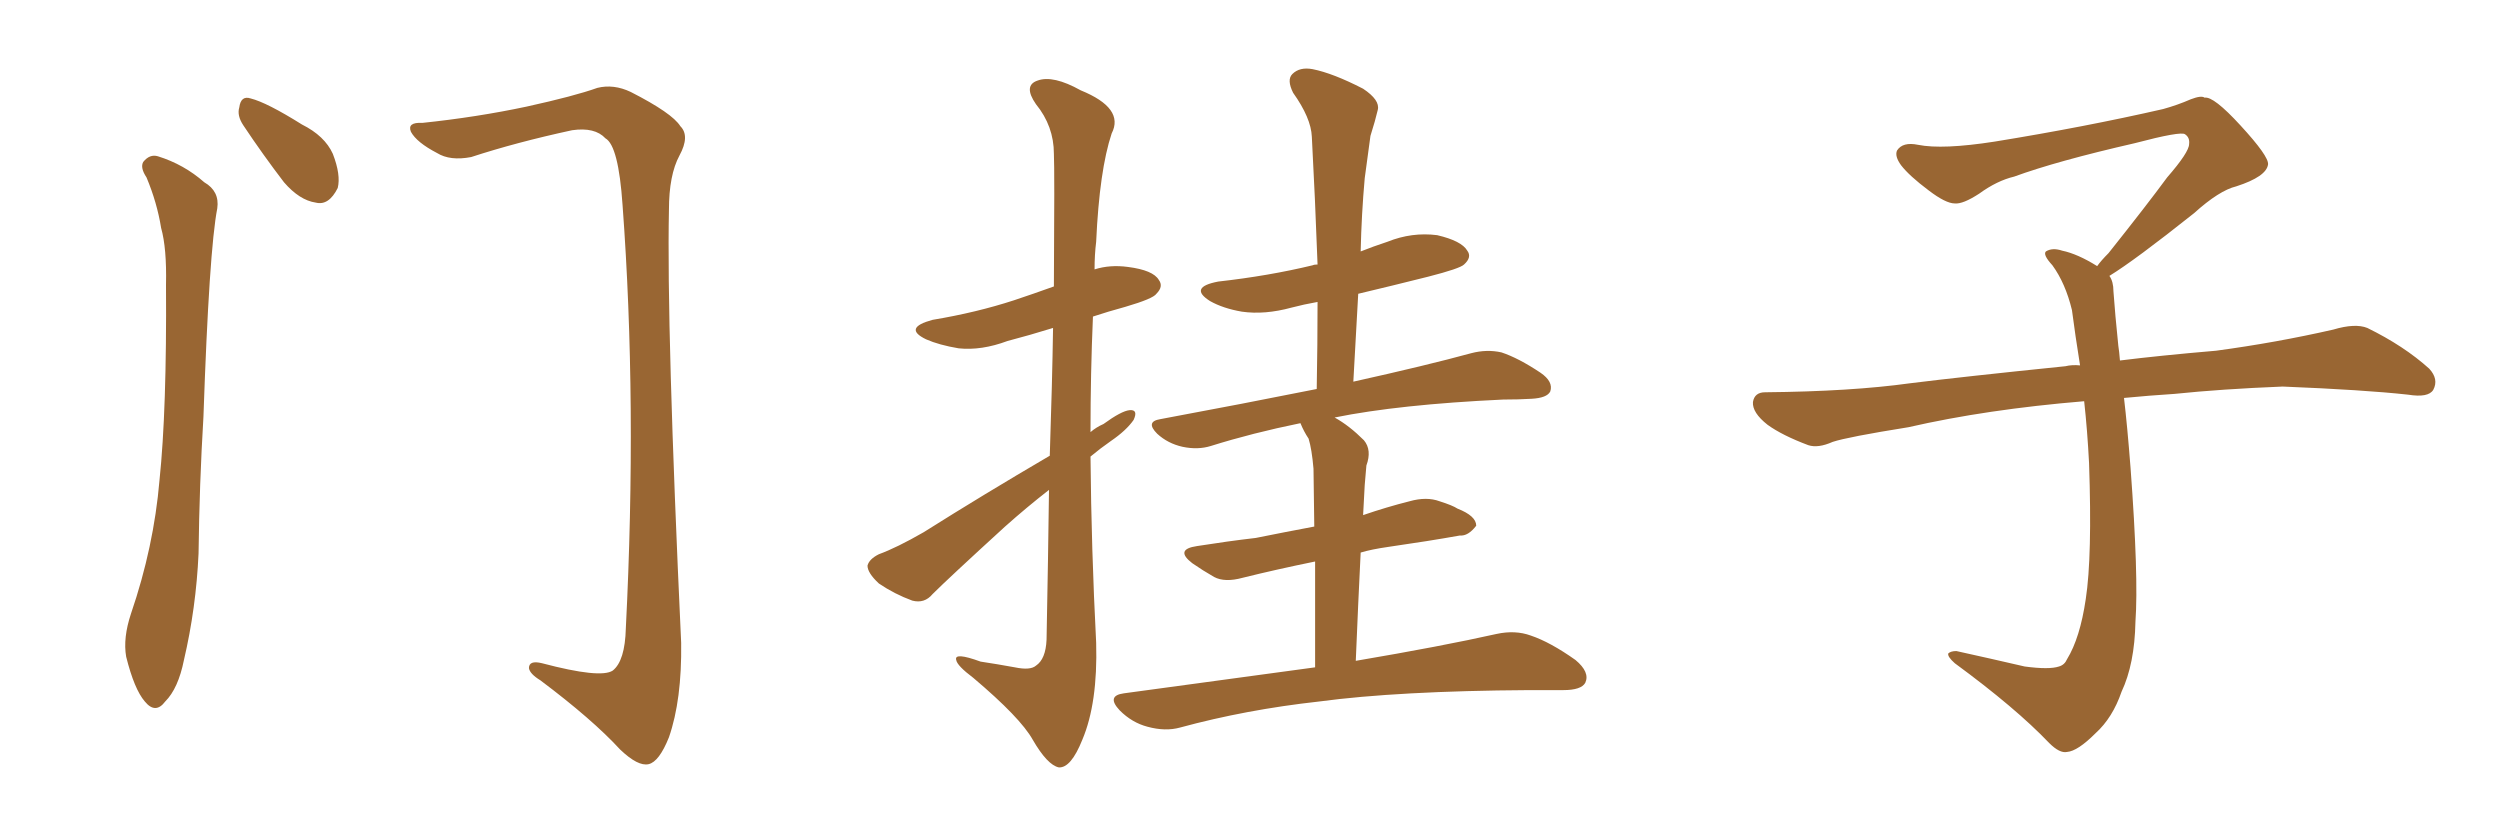 <svg xmlns="http://www.w3.org/2000/svg" xmlns:xlink="http://www.w3.org/1999/xlink" width="450" height="150"><path fill="#996633" padding="10" d="M26.37 31.93L26.37 31.93Q25.20 30.18 25.78 29.15L25.78 29.15Q26.95 27.69 28.42 28.13L28.42 28.13Q33.11 29.59 36.77 32.81L36.77 32.81Q39.55 34.42 39.11 37.50L39.11 37.50Q37.65 44.97 36.62 75L36.62 75Q35.89 87.16 35.74 99.61L35.74 99.61Q35.30 109.42 33.11 118.80L33.11 118.80Q32.08 123.93 29.74 126.27L29.74 126.27Q27.98 128.61 26.07 126.27L26.07 126.27Q24.17 124.07 22.71 118.21L22.71 118.21Q22.12 114.84 23.58 110.45L23.58 110.45Q27.69 98.44 28.71 86.43L28.71 86.43Q30.03 73.83 29.88 51.27L29.88 51.27Q30.03 44.68 29.00 41.02L29.00 41.02Q28.27 36.47 26.37 31.93ZM43.80 22.56L43.80 22.56Q42.63 20.80 43.07 19.34L43.07 19.34Q43.36 17.14 45.12 17.72L45.12 17.72Q48.05 18.46 54.35 22.41L54.35 22.41Q58.45 24.46 59.91 27.69L59.91 27.69Q61.38 31.49 60.79 33.84L60.79 33.84Q59.18 37.06 56.84 36.47L56.84 36.47Q53.91 36.04 51.12 32.81L51.12 32.81Q47.31 27.83 43.80 22.56ZM76.03 22.12L76.03 22.12L76.03 22.12Q85.84 21.09 94.78 19.19L94.78 19.19Q103.42 17.29 107.52 15.82L107.52 15.82Q110.45 15.09 113.53 16.55L113.53 16.55Q121.00 20.36 122.46 22.71L122.46 22.71Q124.22 24.46 122.31 27.98L122.31 27.98Q120.41 31.49 120.41 37.79L120.41 37.79Q119.97 58.89 122.61 115.72L122.61 115.72Q122.75 125.98 120.41 132.71L120.41 132.71Q118.65 137.11 116.75 137.55L116.75 137.55Q114.84 137.99 111.62 134.91L111.62 134.91Q106.64 129.49 97.27 122.46L97.27 122.46Q95.36 121.29 95.21 120.26L95.21 120.26Q95.21 118.80 97.56 119.38L97.56 119.38Q108.11 122.17 110.30 120.70L110.30 120.70Q112.50 118.95 112.65 113.09L112.65 113.09Q114.70 72.51 112.06 36.91L112.06 36.91Q111.33 26.22 108.98 24.90L108.98 24.90Q107.08 22.85 102.98 23.44L102.98 23.44Q92.87 25.63 84.81 28.27L84.81 28.27Q81.01 29.00 78.66 27.54L78.66 27.54Q75 25.63 73.97 23.73L73.97 23.73Q73.24 21.97 76.03 22.12ZM188.96 82.03L188.96 82.03Q189.40 68.85 189.55 59.03L189.55 59.03Q185.30 60.35 181.35 61.38L181.35 61.38Q176.66 63.13 172.56 62.70L172.56 62.70Q169.04 62.11 166.70 61.08L166.70 61.08Q162.45 59.03 167.87 57.57L167.87 57.57Q175.78 56.25 182.52 54.05L182.52 54.05Q186.04 52.88 189.70 51.56L189.70 51.56Q189.84 30.32 189.70 27.69L189.70 27.69Q189.70 22.71 186.47 18.75L186.47 18.75Q184.13 15.38 186.77 14.50L186.77 14.50Q189.55 13.48 194.53 16.26L194.53 16.26Q202.44 19.48 200.10 24.02L200.10 24.02Q197.90 30.62 197.31 43.51L197.31 43.51Q197.02 45.85 197.02 48.49L197.02 48.49Q199.80 47.61 203.03 48.05L203.03 48.05Q207.57 48.63 208.59 50.39L208.59 50.39Q209.47 51.56 208.15 52.88L208.15 52.88Q207.57 53.76 202.59 55.22L202.59 55.22Q199.37 56.10 196.73 56.98L196.73 56.98Q196.29 67.24 196.29 77.78L196.29 77.78Q197.31 76.90 198.63 76.32L198.63 76.32Q201.86 73.97 203.32 73.83L203.32 73.83Q204.93 73.68 204.05 75.59L204.05 75.59Q202.73 77.49 199.95 79.39L199.95 79.39Q198.05 80.71 196.29 82.18L196.29 82.18Q196.44 98.88 197.31 115.72L197.31 115.72Q197.61 126.56 194.82 133.15L194.82 133.15Q192.77 138.28 190.58 138.13L190.58 138.13Q188.53 137.70 185.89 133.15L185.89 133.15Q183.69 129.20 175.20 122.02L175.20 122.02Q172.27 119.82 172.12 118.80L172.12 118.80Q171.68 117.33 176.51 119.09L176.51 119.09Q179.44 119.53 182.67 120.12L182.67 120.12Q185.45 120.70 186.47 119.82L186.47 119.82Q188.23 118.65 188.38 115.14L188.38 115.14Q188.67 100.20 188.82 88.18L188.82 88.18Q184.86 91.26 180.91 94.78L180.91 94.78Q170.65 104.15 167.87 106.93L167.87 106.93Q166.41 108.69 164.21 108.11L164.21 108.11Q160.99 106.93 158.20 105.03L158.20 105.03Q156.15 103.13 156.15 101.81L156.15 101.81Q156.45 100.63 158.20 99.76L158.20 99.76Q161.43 98.58 166.26 95.80L166.26 95.80Q176.95 89.06 188.96 82.03ZM236.72 120.12L236.72 120.12L236.72 120.12Q236.72 108.69 236.72 101.07L236.72 101.07Q229.54 102.54 223.68 104.00L223.68 104.00Q220.46 104.88 218.55 103.86L218.55 103.86Q216.50 102.69 214.60 101.37L214.60 101.37Q211.38 98.88 215.48 98.29L215.48 98.29Q221.04 97.41 226.03 96.83L226.03 96.83Q231.15 95.80 236.57 94.78L236.57 94.78Q236.43 86.13 236.43 84.38L236.43 84.38Q236.13 80.86 235.55 78.96L235.55 78.96Q234.67 77.64 234.08 76.17L234.08 76.17Q225.44 77.93 217.97 80.27L217.97 80.27Q215.63 81.01 212.84 80.42L212.84 80.42Q210.21 79.83 208.30 78.08L208.30 78.08Q206.10 75.88 208.89 75.44L208.89 75.44Q223.83 72.66 237.01 70.02L237.01 70.02Q237.16 61.82 237.16 54.35L237.16 54.35Q234.67 54.79 232.47 55.37L232.47 55.37Q227.64 56.69 223.54 56.10L223.54 56.10Q220.17 55.52 217.82 54.20L217.82 54.20Q213.87 51.71 219.29 50.68L219.29 50.68Q228.37 49.66 236.28 47.75L236.28 47.75Q236.57 47.61 237.16 47.61L237.16 47.61Q236.72 35.60 236.13 24.61L236.13 24.61Q235.99 21.24 232.76 16.70L232.76 16.70Q231.59 14.36 232.62 13.33L232.62 13.33Q233.94 12.01 236.28 12.45L236.28 12.45Q239.94 13.18 245.36 15.97L245.36 15.97Q248.44 18.02 248.00 19.78L248.00 19.78Q247.56 21.68 246.68 24.46L246.68 24.46Q246.24 27.54 245.65 32.08L245.65 32.08Q245.07 38.53 244.92 45.26L244.92 45.26Q247.12 44.38 249.76 43.51L249.76 43.51Q254.15 41.75 258.69 42.33L258.69 42.33Q263.09 43.36 264.11 45.12L264.11 45.12Q264.99 46.29 263.53 47.61L263.53 47.61Q262.79 48.34 257.08 49.80L257.08 49.80Q250.63 51.42 244.48 52.88L244.48 52.88Q244.04 60.64 243.60 68.70L243.60 68.70Q256.79 65.77 264.84 63.57L264.84 63.57Q267.63 62.84 270.26 63.43L270.26 63.43Q273.34 64.45 277.29 67.09L277.29 67.09Q279.64 68.70 279.05 70.46L279.05 70.46Q278.47 71.63 275.68 71.78L275.68 71.78Q273.34 71.92 270.56 71.92L270.56 71.92Q251.81 72.80 240.23 75.15L240.23 75.15Q242.87 76.61 245.51 79.25L245.51 79.25Q246.97 81.01 245.95 83.79L245.95 83.79Q245.80 85.40 245.65 87.30L245.65 87.30Q245.51 89.94 245.36 92.72L245.36 92.72Q249.61 91.26 253.71 90.23L253.71 90.23Q256.79 89.36 259.13 90.23L259.13 90.23Q261.47 90.97 262.35 91.55L262.35 91.55Q265.72 92.87 265.72 94.63L265.72 94.63Q264.26 96.53 262.79 96.39L262.79 96.39Q257.08 97.41 249.90 98.44L249.90 98.44Q246.83 98.88 244.92 99.46L244.92 99.46Q244.48 108.25 244.04 118.95L244.04 118.95Q259.57 116.31 269.38 114.11L269.38 114.11Q272.75 113.38 275.54 114.40L275.54 114.40Q279.05 115.58 283.59 118.80L283.59 118.80Q286.23 121.00 285.35 122.90L285.35 122.90Q284.62 124.22 281.40 124.22L281.40 124.22Q278.47 124.22 275.24 124.22L275.24 124.22Q251.66 124.37 237.45 126.27L237.45 126.27Q224.27 127.73 212.40 130.96L212.40 130.96Q209.77 131.69 206.54 130.81L206.54 130.81Q203.76 130.08 201.56 127.88L201.56 127.88Q199.07 125.24 202.29 124.80L202.29 124.80Q220.75 122.31 236.72 120.12ZM379.69 49.66L379.69 49.66L379.69 49.66Q380.42 50.68 380.42 52.44L380.42 52.44Q380.71 56.54 381.30 62.26L381.30 62.26Q381.45 63.13 381.59 64.89L381.59 64.89Q388.62 64.01 398.88 63.13L398.88 63.13Q409.72 61.67 419.97 59.33L419.97 59.33Q423.93 58.15 426.12 59.03L426.12 59.03Q432.71 62.26 437.26 66.36L437.26 66.36Q439.01 68.26 437.99 70.17L437.99 70.17Q437.11 71.63 433.45 71.04L433.45 71.04Q425.54 70.17 410.89 69.58L410.89 69.58Q399.90 70.02 391.41 70.90L391.41 70.90Q386.87 71.19 382.32 71.63L382.32 71.63Q382.91 76.61 383.50 84.23L383.50 84.23Q384.96 103.86 384.38 111.91L384.38 111.91Q384.23 119.53 381.88 124.51L381.88 124.51Q380.27 129.20 377.20 131.98L377.20 131.98Q373.97 135.21 372.07 135.35L372.07 135.35Q370.75 135.64 368.85 133.74L368.85 133.74Q362.84 127.44 351.86 119.38L351.86 119.38Q350.54 118.21 350.68 117.63L350.68 117.63Q351.12 117.19 352.15 117.19L352.15 117.19Q358.15 118.51 364.45 119.97L364.45 119.97Q368.85 120.56 370.61 119.97L370.61 119.97Q371.63 119.68 372.07 118.65L372.07 118.65Q374.41 114.84 375.44 107.81L375.44 107.81Q376.61 100.20 376.03 83.35L376.03 83.35Q375.73 77.49 375.15 72.22L375.15 72.22Q357.57 73.68 343.51 76.90L343.51 76.90Q332.52 78.66 329.88 79.54L329.88 79.54Q327.25 80.71 325.49 80.13L325.49 80.13Q320.80 78.37 318.16 76.46L318.16 76.46Q315.38 74.27 315.53 72.36L315.53 72.36Q315.82 70.61 317.72 70.61L317.72 70.61Q333.25 70.46 343.80 68.99L343.80 68.99Q353.17 67.82 371.78 65.92L371.78 65.92Q372.95 65.63 374.41 65.77L374.41 65.77Q373.54 60.35 372.95 55.81L372.95 55.81Q371.78 50.98 369.43 47.75L369.43 47.75Q367.68 45.85 368.26 45.26L368.26 45.26Q369.43 44.53 371.19 45.12L371.19 45.12Q373.97 45.70 377.49 47.90L377.49 47.90Q378.22 46.88 379.54 45.56L379.54 45.56Q386.43 36.91 390.09 31.93L390.09 31.93Q394.04 27.39 394.04 25.93L394.04 25.93Q394.19 24.76 393.31 24.17L393.31 24.17Q392.58 23.58 384.23 25.78L384.23 25.78Q370.17 29.00 362.55 31.79L362.55 31.79Q359.47 32.52 356.25 34.86L356.25 34.86Q353.32 36.77 351.86 36.62L351.86 36.62Q350.24 36.62 347.17 34.28L347.17 34.28Q343.65 31.64 342.19 29.74L342.19 29.74Q341.02 28.13 341.46 27.10L341.46 27.10Q342.48 25.49 345.26 26.07L345.26 26.07Q349.66 26.95 359.03 25.49L359.03 25.49Q375.29 22.85 389.36 19.63L389.36 19.63Q391.99 18.90 394.34 17.87L394.34 17.87Q396.24 17.14 396.83 17.58L396.83 17.58Q398.44 17.29 403.27 22.56L403.27 22.56Q408.40 28.13 408.25 29.59L408.25 29.59Q407.96 31.79 402.54 33.54L402.54 33.54Q399.46 34.28 394.92 38.38L394.92 38.38Q384.23 46.88 379.69 49.66Z"/></svg>